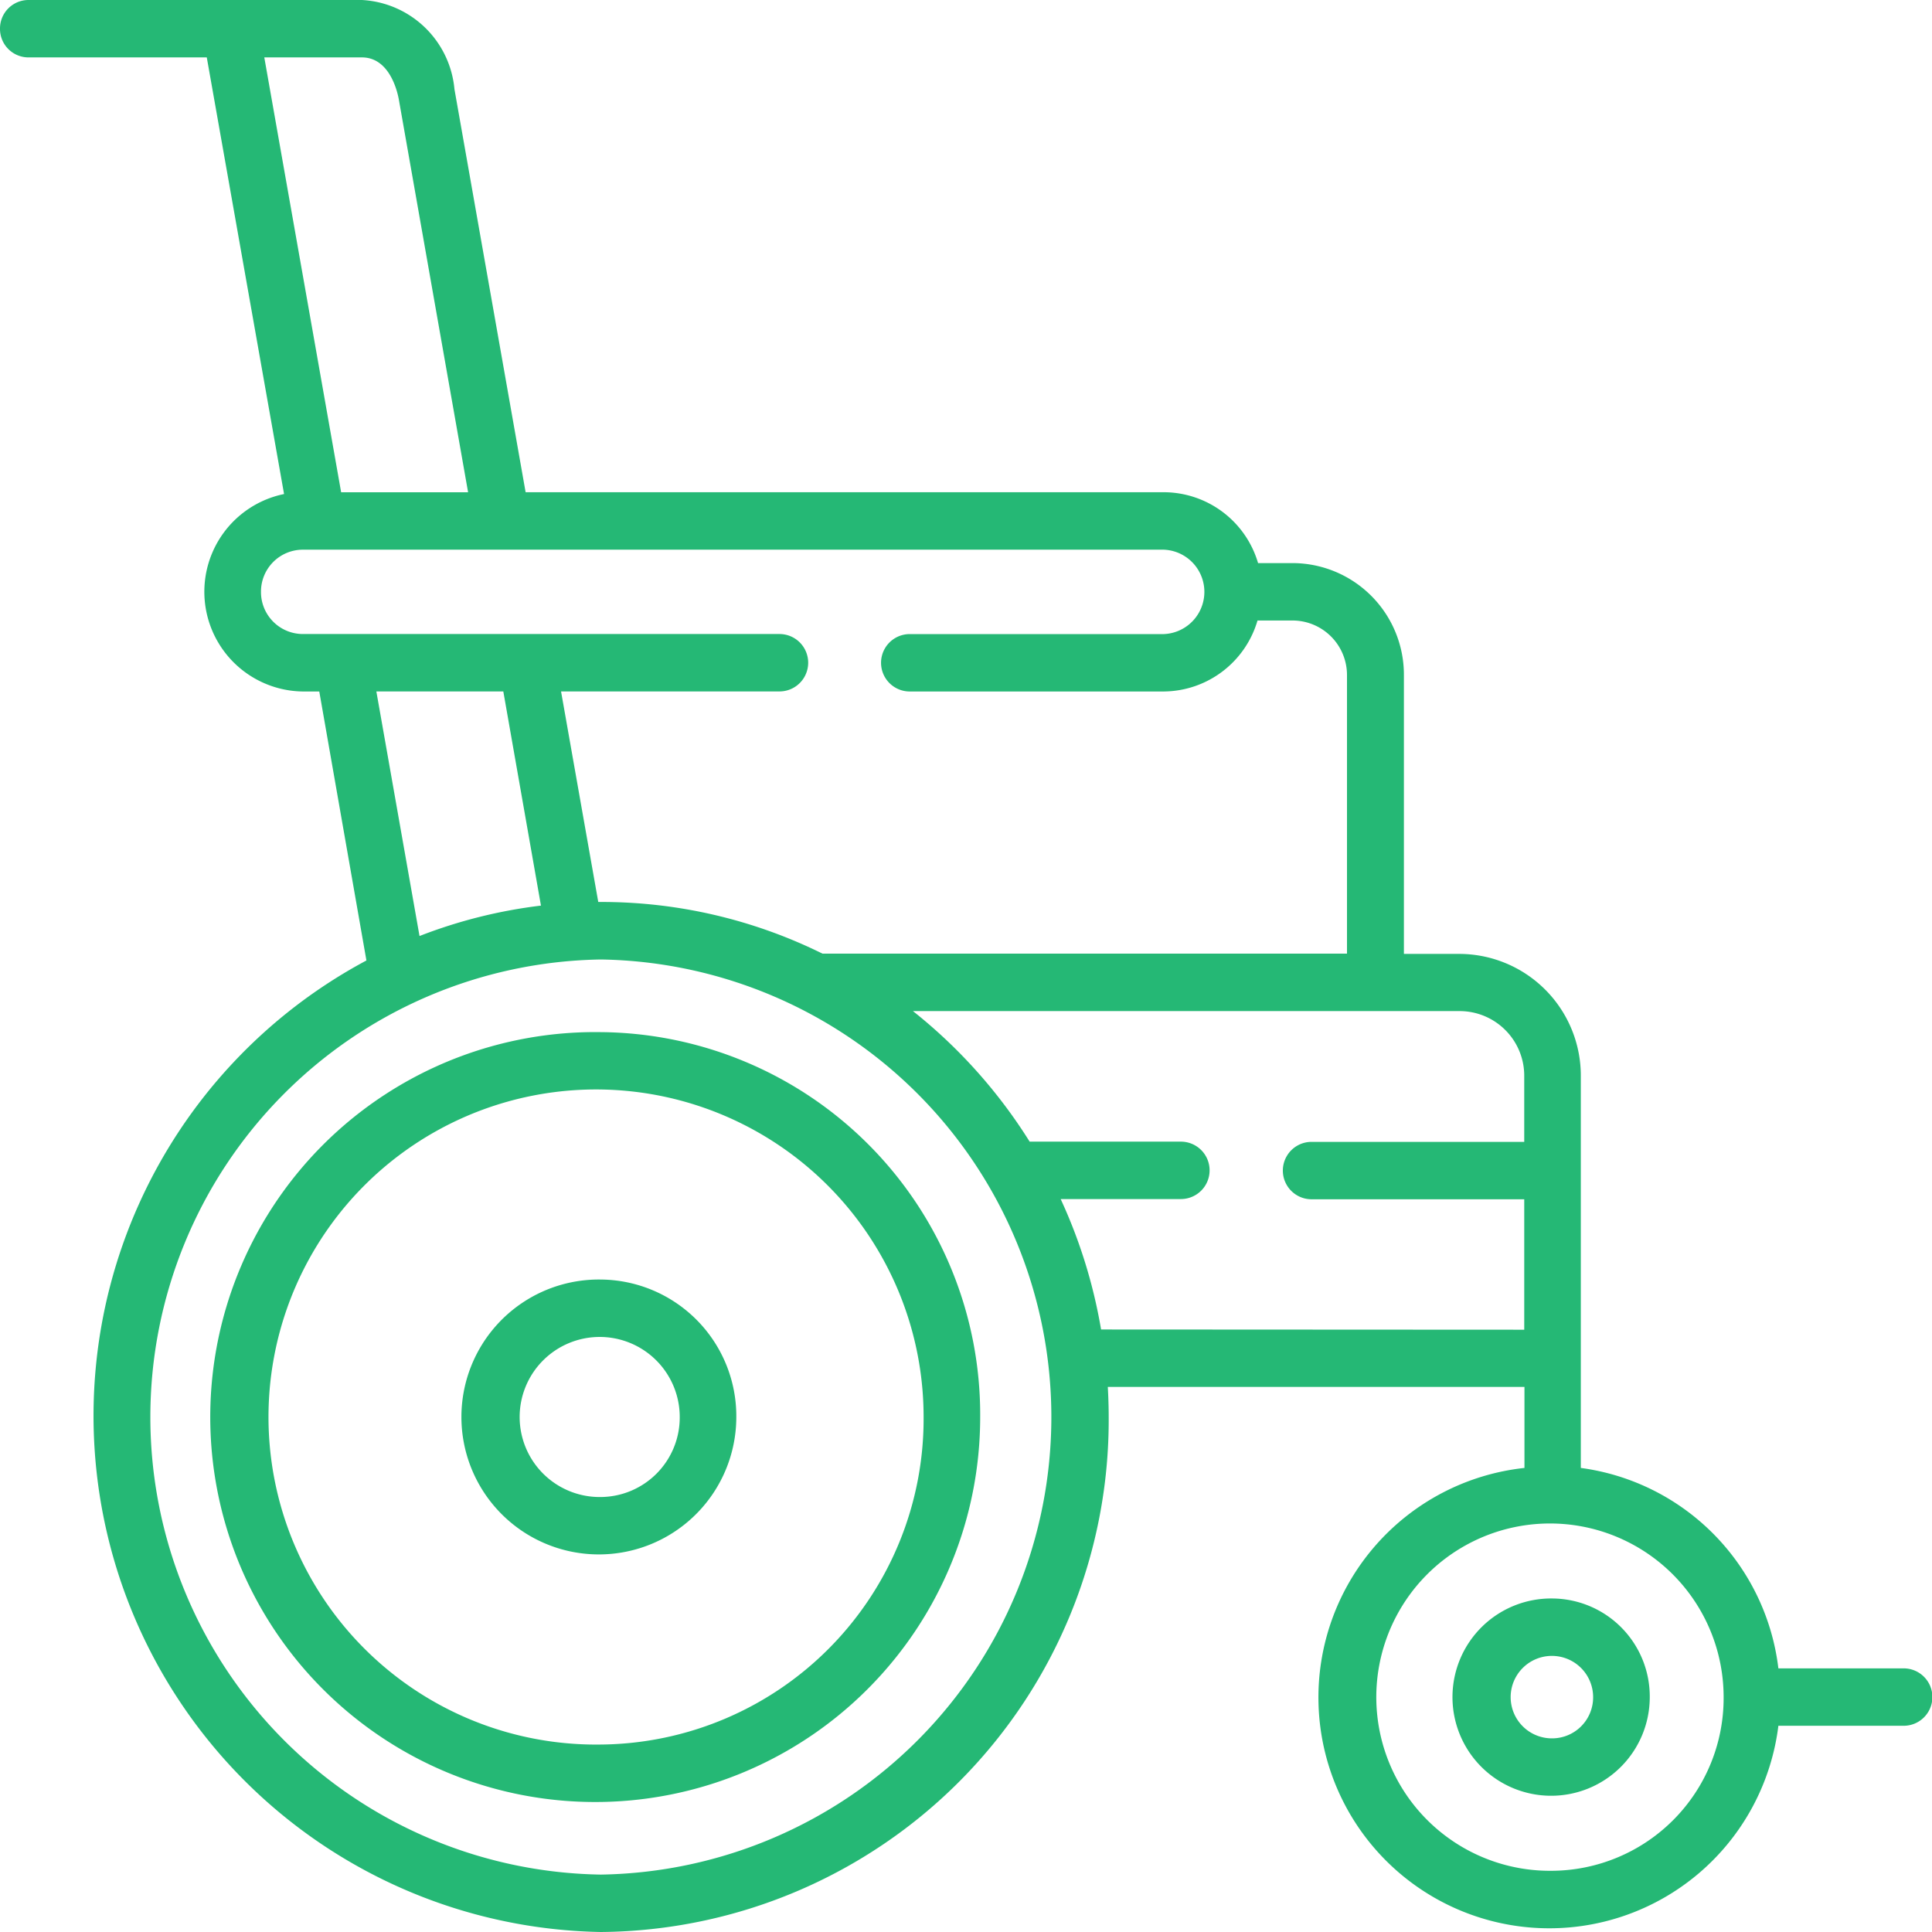 <svg id="nav-4-3" xmlns="http://www.w3.org/2000/svg" xmlns:xlink="http://www.w3.org/1999/xlink" width="35" height="35" viewBox="0 0 35 35">
  <defs>
    <clipPath id="clip-path">
      <rect id="Rectangle_171" data-name="Rectangle 171" width="35" height="35" fill="#25b875"/>
    </clipPath>
  </defs>
  <g id="Group_409" data-name="Group 409" clip-path="url(#clip-path)">
    <path id="Path_550" data-name="Path 550" d="M125.79,334.236a2.49,2.49,0,1,0,2.454,2.49,2.475,2.475,0,0,0-2.454-2.49m0,3.94a1.45,1.45,0,1,1,1.429-1.45A1.441,1.441,0,0,1,125.79,338.176Z" transform="translate(-114.905 -311.056)" fill="#25b875"/>
    <path id="Path_551" data-name="Path 551" d="M387.417,417.546a1.787,1.787,0,1,0,1.761,1.786,1.776,1.776,0,0,0-1.761-1.786m0,2.534a.747.747,0,1,1,.735-.748.743.743,0,0,1-.735.748" transform="translate(-359.291 -388.588)" fill="#25b875"/>
    <path id="Path_552" data-name="Path 552" d="M34.487,30.224h-2.27a4.162,4.162,0,0,0-3.579-3.631V19.5a2.206,2.206,0,0,0-2.187-2.219H25.433V12.235a2.022,2.022,0,0,0-2-2.034h-.642a1.785,1.785,0,0,0-1.7-1.284H9.522l-1.289-7.3A1.779,1.779,0,0,0,6.557,0H.513A.516.516,0,0,0,0,.52a.516.516,0,0,0,.513.52H3.746l1.4,7.91a1.807,1.807,0,0,0,.338,3.577h.3L6.638,17.4A9.353,9.353,0,0,0,10.885,35a9.274,9.274,0,0,0,9.2-9.33c0-.183-.006-.365-.016-.545h7.548v1.468a4.182,4.182,0,1,0,4.6,4.671h2.27a.52.52,0,0,0,0-1.04ZM6.557,1.04c.507,0,.645.634.668.761L8.48,8.918h-2.3L4.788,1.04ZM4.728,10.722a.759.759,0,0,1,.753-.764h15.6a.765.765,0,0,1,0,1.529h-4.6a.52.52,0,0,0,0,1.04h4.6a1.785,1.785,0,0,0,1.7-1.286h.642a.988.988,0,0,1,.979.994v5.041H14.9a9.032,9.032,0,0,0-4.012-.936h-.05l-.674-3.814h3.957a.52.52,0,0,0,0-1.04H5.481a.76.76,0,0,1-.753-.766m2.09,1.806h2.3L9.8,16.406a9.015,9.015,0,0,0-2.2.551ZM10.885,33.96a8.29,8.29,0,0,1,0-16.578,8.29,8.29,0,0,1,0,16.578Zm9.062-9.875a9.349,9.349,0,0,0-.732-2.363h2.178a.52.52,0,0,0,0-1.04H18.653a9.357,9.357,0,0,0-2.114-2.365h9.913A1.171,1.171,0,0,1,27.613,19.5v1.186H23.76a.52.52,0,0,0,0,1.04h3.853v2.363Zm8.178,9.806a3.146,3.146,0,1,1,3.1-3.146,3.128,3.128,0,0,1-3.1,3.146" transform="translate(0 0)" fill="#25b875"/>
    <path id="Path_553" data-name="Path 553" d="M65.578,269.605a6.974,6.974,0,1,0,6.872,6.972A6.931,6.931,0,0,0,65.578,269.605Zm0,12.906a5.934,5.934,0,1,1,5.847-5.934A5.9,5.9,0,0,1,65.578,282.511Z" transform="translate(-54.693 -250.907)" fill="#25b875"/>
  </g>
</svg>
